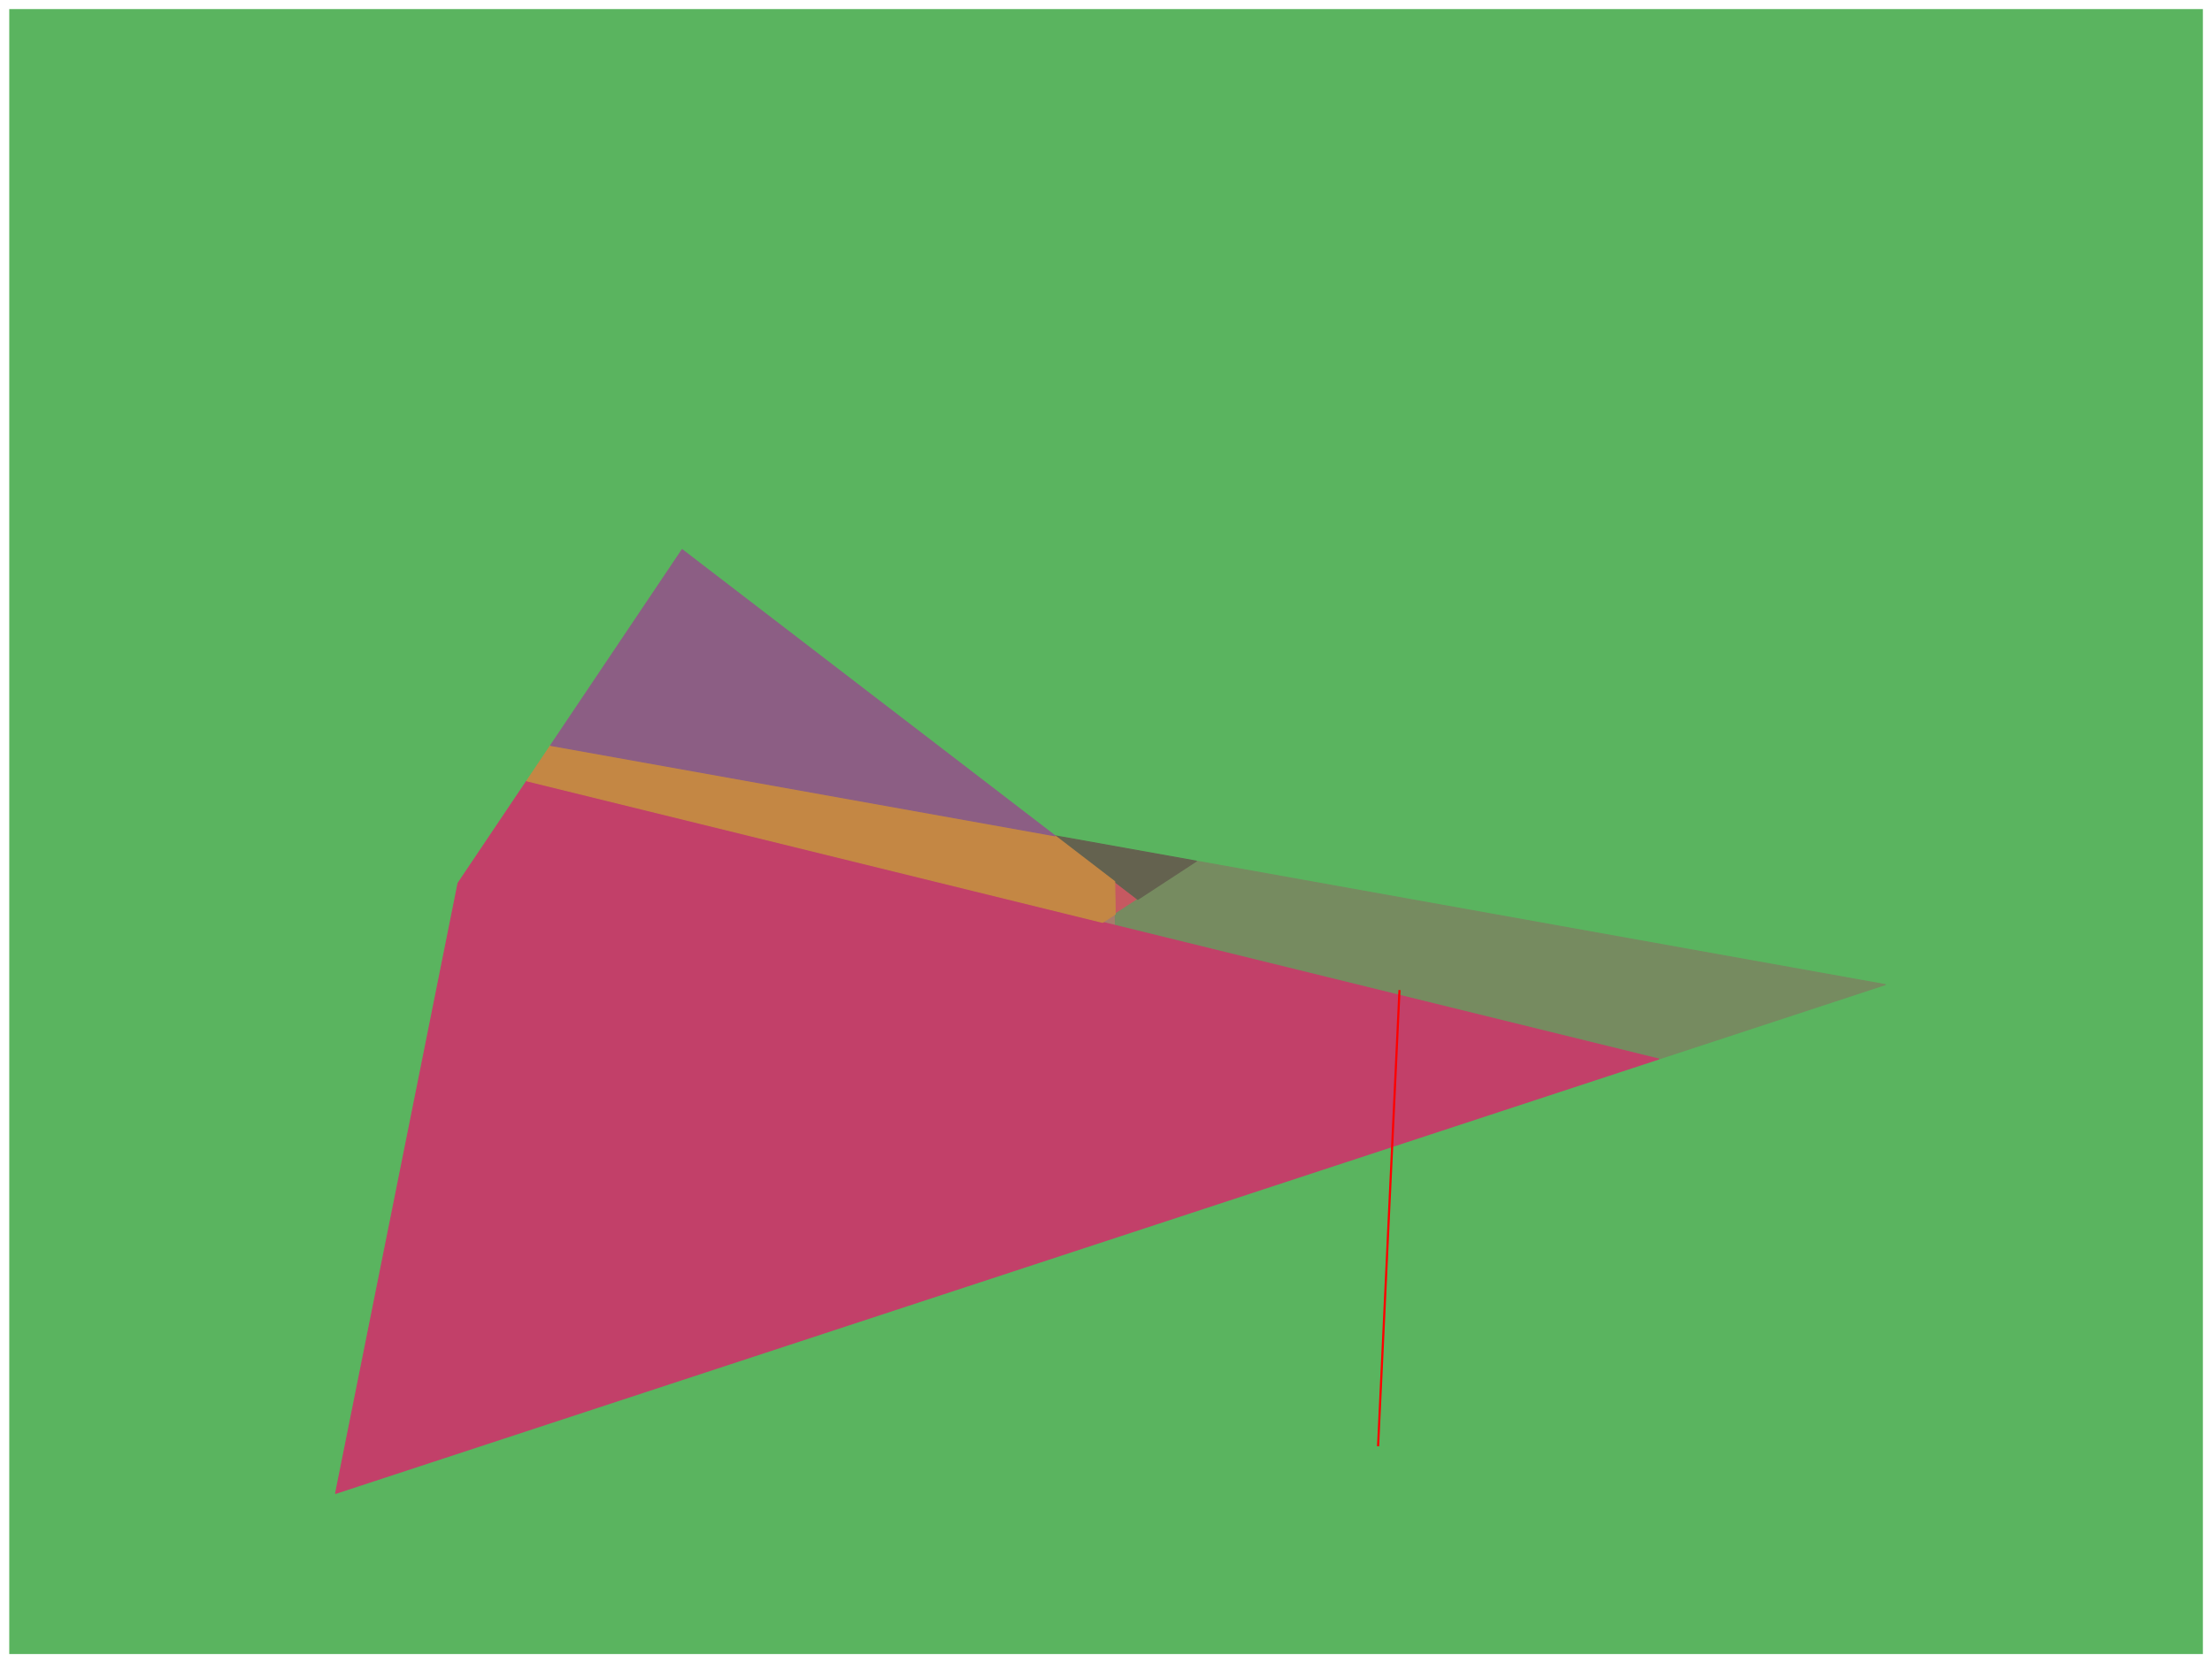 <?xml version="1.0" encoding="UTF-8"?>
<svg id="Layer_1" data-name="Layer 1" xmlns="http://www.w3.org/2000/svg" xmlns:xlink="http://www.w3.org/1999/xlink" viewBox="0 0 774.48 582.45">
  <defs>
    <style>
      .cls-1 {
        stroke: #5ab45f;
      }

      .cls-1, .cls-2, .cls-3, .cls-4, .cls-5, .cls-6, .cls-7, .cls-8, .cls-9, .cls-10 {
        fill: none;
      }

      .cls-1, .cls-2, .cls-4, .cls-5, .cls-6, .cls-7, .cls-8, .cls-9, .cls-10 {
        stroke-linejoin: round;
      }

      .cls-1, .cls-2, .cls-4, .cls-5, .cls-6, .cls-8, .cls-9, .cls-10 {
        stroke-linecap: round;
        stroke-width: .38px;
      }

      .cls-2 {
        stroke: #c65961;
      }

      .cls-11 {
        fill: #5ab45f;
      }

      .cls-11, .cls-12, .cls-13, .cls-14, .cls-15, .cls-16, .cls-17, .cls-18 {
        fill-rule: evenodd;
      }

      .cls-12 {
        fill: #a67c6b;
      }

      .cls-4 {
        stroke: #64624f;
      }

      .cls-5 {
        stroke: #c24069;
      }

      .cls-13 {
        fill: #64624f;
      }

      .cls-6 {
        stroke: #a67c6b;
      }

      .cls-14 {
        fill: #c24069;
      }

      .cls-7 {
        stroke: red;
        stroke-width: .75px;
      }

      .cls-15 {
        fill: #768b60;
      }

      .cls-16 {
        fill: #8c5e84;
      }

      .cls-17 {
        fill: #c48744;
      }

      .cls-8 {
        stroke: #c48744;
      }

      .cls-18 {
        fill: #c65961;
      }

      .cls-9 {
        stroke: #8c5e84;
      }

      .cls-19 {
        clip-path: url(#clippath);
      }

      .cls-10 {
        stroke: #768b60;
      }
    </style>
    <clipPath id="clippath">
      <rect class="cls-3" x="3.24" y="3.19" width="768.05" height="576.08"/>
    </clipPath>
  </defs>
  <g class="cls-19">
    <polyline class="cls-11" points=".19 .19 774.29 .19 774.29 582.27 .19 582.27 .19 .19"/>
    <polyline class="cls-1" points=".19 .19 774.29 .19 774.29 582.27 .19 582.27 .19 .19"/>
  </g>
  <polyline class="cls-12" points="386.04 323.02 390.47 320.13 390.54 324.13 386.04 323.02"/>
  <polyline class="cls-6" points="386.04 323.02 390.47 320.13 390.54 324.13 386.04 323.02"/>
  <polyline class="cls-18" points="390.27 308.75 398.38 314.97 390.47 320.13 390.27 308.75"/>
  <polyline class="cls-2" points="390.27 308.75 398.38 314.97 390.47 320.13 390.27 308.75"/>
  <polyline class="cls-15" points="390.47 320.13 390.54 324.13 580.74 370.89 660.09 344.83 418.87 301.58 398.38 314.97 390.47 320.13"/>
  <polyline class="cls-10" points="390.47 320.13 390.54 324.13 580.74 370.89 660.09 344.83 418.87 301.58 398.38 314.97 390.47 320.13"/>
  <polyline class="cls-13" points="369.38 292.71 390.27 308.75 398.38 314.97 418.87 301.58 369.38 292.71"/>
  <polyline class="cls-4" points="369.38 292.71 390.27 308.75 398.38 314.97 418.87 301.58 369.38 292.71"/>
  <polyline class="cls-14" points="117.51 523 580.74 370.89 390.54 324.13 386.04 323.02 184.47 273.46 160.38 309.32 117.51 523"/>
  <polyline class="cls-5" points="117.51 523 580.74 370.89 390.54 324.13 386.04 323.02 184.47 273.46 160.38 309.32 117.51 523"/>
  <polyline class="cls-17" points="184.47 273.46 386.04 323.02 390.47 320.13 390.27 308.75 369.38 292.71 192.8 261.05 184.47 273.46"/>
  <polyline class="cls-8" points="184.47 273.46 386.04 323.02 390.47 320.13 390.27 308.75 369.38 292.71 192.8 261.05 184.47 273.46"/>
  <polyline class="cls-16" points="192.8 261.05 369.38 292.71 238.83 192.51 192.8 261.05"/>
  <polyline class="cls-9" points="192.8 261.05 369.38 292.71 238.83 192.51 192.8 261.05"/>
  <line class="cls-7" x1="490" y1="346.73" x2="482.5" y2="506.51"/>
</svg>